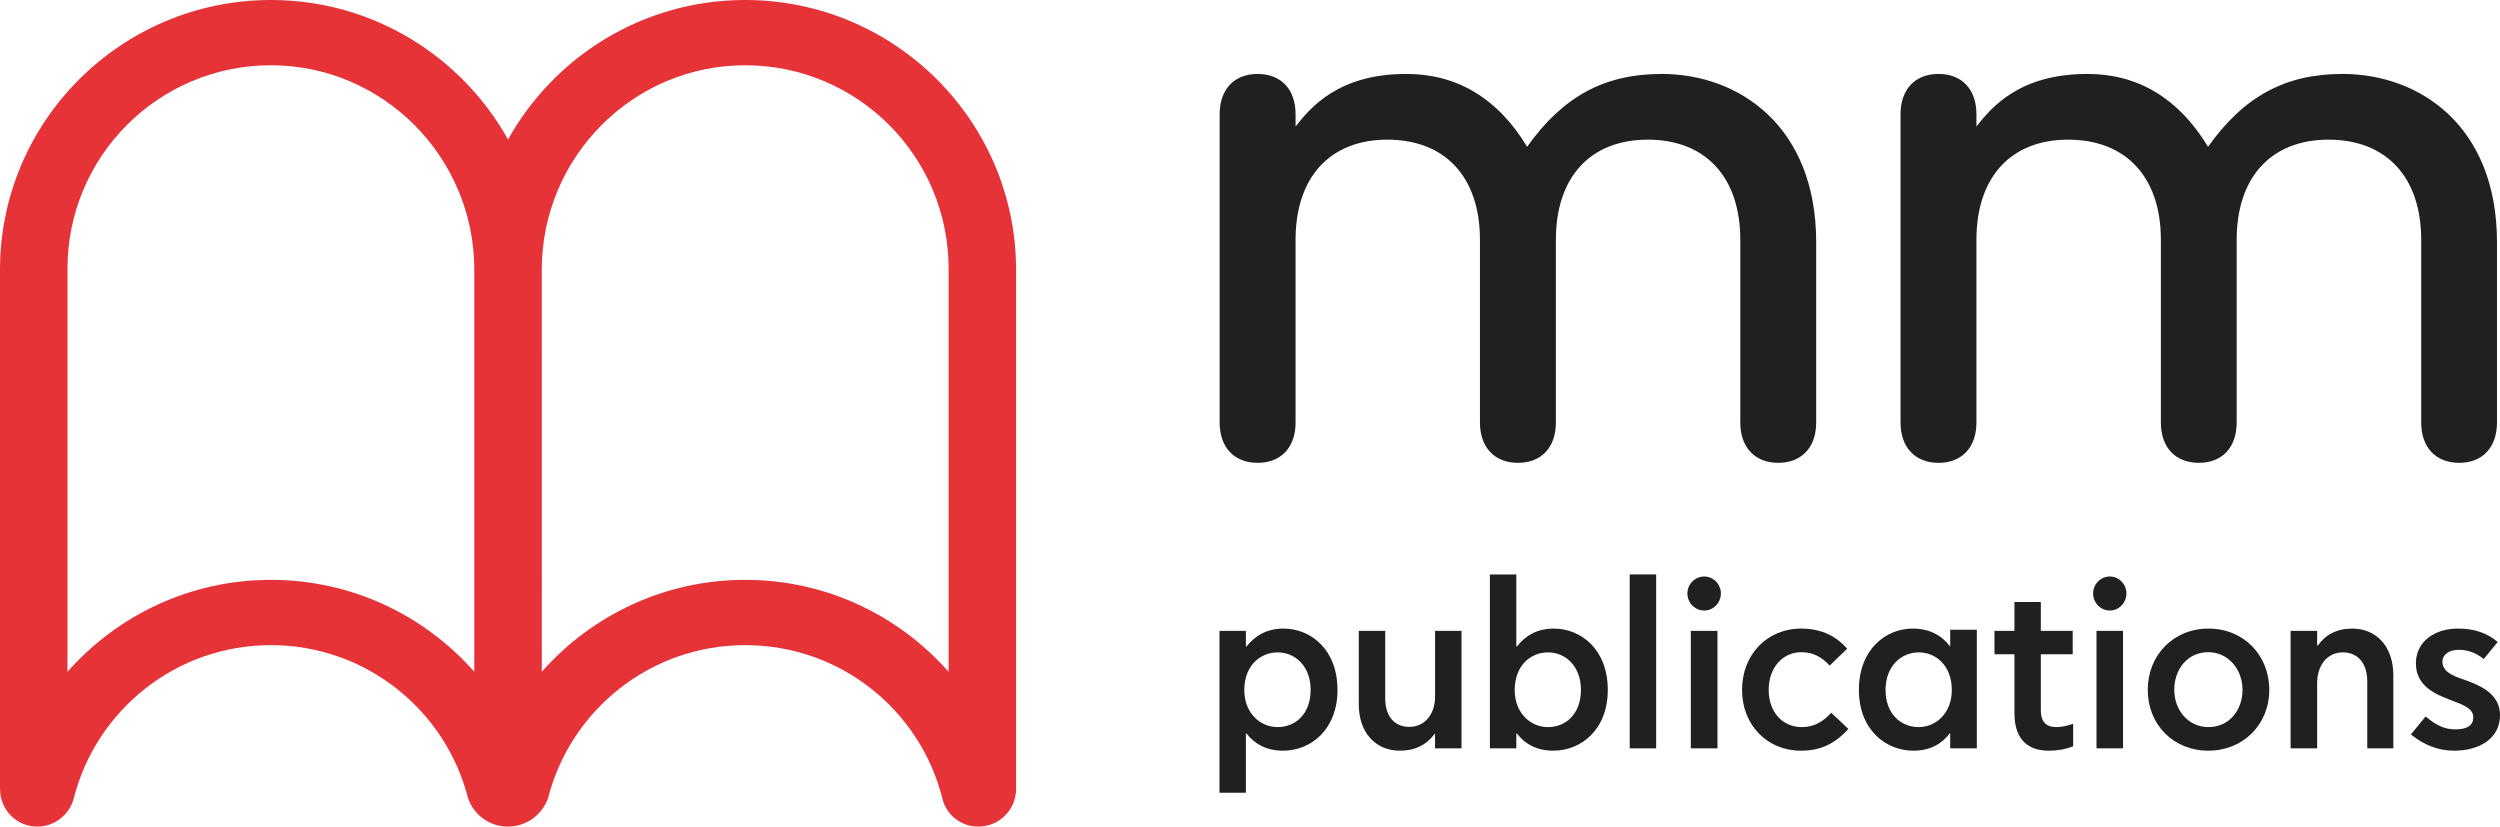 <svg xmlns="http://www.w3.org/2000/svg" xmlns:xlink="http://www.w3.org/1999/xlink" version="1.1" x="0px" y="0px" width="272.205" height="90" viewBox="0 0 272.205 90" enable-background="new 0 0 272.205 90" xml:space="preserve">
                <g>
                <g>
                <g>
                <g>
                <g>
                <path fill="#221F20" d="M180.933,8.05c-6.227,0-10.756,2.44-14.658,7.932c-3.18-5.265-7.611-7.932-13.154-7.932
              										c-7.375,0-10.41,3.633-12.057,5.722v-1.336c0-2.712-1.58-4.385-4.129-4.385c-2.552,0-4.138,1.673-4.138,4.385v33.574
              										c0,2.696,1.586,4.385,4.138,4.385c2.549,0,4.129-1.688,4.129-4.385V26.102c0-6.792,3.744-10.896,9.998-10.896
              										c6.316,0,10.078,4.104,10.078,10.896v19.908c0,2.696,1.59,4.385,4.139,4.385c2.555,0,4.129-1.688,4.129-4.385V26.102
              										c0-6.792,3.729-10.896,10.004-10.896c6.311,0,10.074,4.104,10.074,10.896v19.908c0,2.696,1.588,4.385,4.129,4.385
              										c2.547,0,4.135-1.688,4.135-4.385V26.368C197.75,13.697,189.304,8.05,180.933,8.05"></path>
                <path fill="#221F20" d="M255.056,8.05c-6.217,0-10.744,2.44-14.639,7.932c-3.191-5.265-7.604-7.932-13.139-7.932
              										c-7.398,0-10.436,3.633-12.08,5.722v-1.336c0-2.712-1.584-4.385-4.127-4.385c-2.549,0-4.137,1.673-4.137,4.385v33.574
              										c0,2.696,1.588,4.385,4.137,4.385c2.543,0,4.127-1.688,4.127-4.385V26.102c0-6.792,3.732-10.896,9.988-10.896
              										c6.316,0,10.094,4.104,10.094,10.896v19.908c0,2.696,1.57,4.385,4.137,4.385c2.541,0,4.117-1.688,4.117-4.385V26.102
              										c0-6.792,3.74-10.896,10.006-10.896c6.303,0,10.084,4.104,10.084,10.896v19.908c0,2.696,1.576,4.385,4.137,4.385
              										c2.539,0,4.115-1.688,4.115-4.385V26.368C271.876,13.697,263.449,8.05,255.056,8.05"></path>
              								</g>
                <g>
                <path fill="#221F20" d="M135.73,79.874h-0.075v6.444h-2.876V68.69h2.876v1.69h0.075c0.926-1.157,2.183-1.939,4.027-1.939
              										c2.947,0,5.871,2.262,5.871,6.674c0,4.376-2.949,6.622-5.924,6.622C137.865,81.737,136.584,80.978,135.73,79.874z
              										 M142.705,75.115c0-2.588-1.691-4.082-3.59-4.082c-1.893,0-3.633,1.436-3.633,4.103c0,2.517,1.741,4.032,3.633,4.032
              										C141.087,79.167,142.705,77.703,142.705,75.115z"></path>
                <path fill="#221F20" d="M159.13,81.482h-2.879v-1.586h-0.045c-0.855,1.186-2.139,1.841-3.779,1.841
              										c-2.629,0-4.48-1.938-4.48-5.04V68.69h2.879v7.354c0,1.988,1.033,3.1,2.625,3.1c1.629,0,2.801-1.313,2.801-3.303V68.69h2.879
              										V81.482z"></path>
                <path fill="#221F20" d="M165.175,79.874h-0.074v1.608h-2.879V62.546h2.879v7.834h0.074c0.91-1.157,2.17-1.939,4.012-1.939
              										c2.947,0,5.873,2.262,5.873,6.674c0,4.376-2.951,6.622-5.924,6.622C167.296,81.737,166.013,80.978,165.175,79.874z
              										 M172.134,75.115c0-2.588-1.676-4.082-3.588-4.082c-1.893,0-3.621,1.436-3.621,4.103c0,2.517,1.729,4.032,3.621,4.032
              										C170.529,79.167,172.134,77.703,172.134,75.115z"></path>
                <path fill="#221F20" d="M177.447,62.546h2.879v18.936h-2.879V62.546z"></path>
                <path fill="#221F20" d="M185.568,66.475c-1.023,0-1.84-0.833-1.84-1.864c0-1.005,0.816-1.84,1.84-1.84
              										c0.988,0,1.805,0.835,1.805,1.84C187.373,65.642,186.556,66.475,185.568,66.475z M184.099,68.69h2.902v12.792h-2.902V68.69z"></path>
                <path fill="#221F20" d="M201.253,79.369c-1.258,1.384-2.752,2.368-5.158,2.368c-3.713,0-6.418-2.823-6.418-6.622
              										c0-3.827,2.705-6.674,6.441-6.674c2.361,0,3.877,0.932,5.01,2.187l-1.908,1.841c-0.844-0.909-1.781-1.457-3.076-1.457
              										c-2.047,0-3.566,1.677-3.566,4.104c0,2.438,1.52,4.053,3.617,4.053c1.342,0,2.307-0.607,3.193-1.562L201.253,79.369z"></path>
                <path fill="#221F20" d="M202.402,75.115c0-4.412,2.93-6.674,5.852-6.674c1.832,0,3.152,0.73,4.039,1.915h0.049v-1.788h2.898
              										v12.914h-2.898v-1.638h-0.049c-0.838,1.134-2.137,1.893-3.961,1.893C205.353,81.737,202.402,79.491,202.402,75.115z
              										 M212.517,75.135c0-2.667-1.742-4.103-3.594-4.103c-1.912,0-3.619,1.494-3.619,4.082s1.631,4.053,3.619,4.053
              										C210.775,79.167,212.517,77.652,212.517,75.135z"></path>
                <path fill="#221F20" d="M219.337,77.652v-6.416h-2.174V68.69h2.174v-3.146h2.873v3.146h3.471v2.546h-3.471v6.115
              										c0,1.435,0.779,1.816,1.668,1.816c0.521,0,1.088-0.098,1.852-0.358v2.448c-0.938,0.375-1.852,0.479-2.666,0.479
              										C221.027,81.737,219.337,80.728,219.337,77.652z"></path>
                <path fill="#221F20" d="M229.726,66.475c-1.008,0-1.824-0.833-1.824-1.864c0-1.005,0.816-1.84,1.824-1.84
              										c0.99,0,1.803,0.835,1.803,1.84C231.529,65.642,230.716,66.475,229.726,66.475z M228.271,68.69h2.889v12.792h-2.889V68.69z"></path>
                <path fill="#221F20" d="M233.851,75.115c0-3.803,2.816-6.674,6.617-6.674c3.805,0,6.615,2.871,6.615,6.674
              										c0,3.774-2.838,6.622-6.643,6.622C236.64,81.737,233.851,78.889,233.851,75.115z M244.169,75.115
              										c0-2.241-1.555-4.104-3.729-4.104c-2.246,0-3.701,1.84-3.701,4.104c0,2.213,1.529,4.053,3.729,4.053
              										C242.689,79.167,244.169,77.351,244.169,75.115z"></path>
                <path fill="#221F20" d="M249.406,68.69h2.889v1.591h0.076c0.84-1.186,2.072-1.84,3.752-1.84c2.615,0,4.467,1.939,4.467,5.086
              										v7.955h-2.838v-7.278c0-2.036-1.061-3.171-2.666-3.171c-1.629,0-2.791,1.308-2.791,3.374v7.075h-2.889V68.69z"></path>
                <path fill="#221F20" d="M262.505,79.97l1.605-1.966c1.135,0.984,2.096,1.411,3.225,1.411c1.168,0,1.959-0.346,1.959-1.307
              										c0-0.984-1.063-1.359-2.547-1.916c-1.627-0.629-3.699-1.51-3.699-3.949c0-2.419,2.072-3.803,4.566-3.803
              										c1.826,0,3.158,0.479,4.344,1.457l-1.529,1.865c-0.793-0.654-1.68-1.009-2.715-1.009c-1.088,0-1.779,0.533-1.779,1.31
              										c0,1.314,1.779,1.713,2.766,2.087c1.852,0.684,3.504,1.667,3.504,3.728c0,2.546-2.27,3.858-4.977,3.858
              										C265.466,81.737,263.958,81.13,262.505,79.97z"></path>
              								</g>
              							</g>
              						</g>
              					</g>
                <path fill="#E63338" d="M81.137,0C70.033,0,60.35,6.144,55.315,15.192C50.283,6.144,40.598,0,29.496,0C13.233,0,0,13.179,0,29.376
              						v56.521C0,88.164,1.792,90,4.056,90c1.915,0,3.523-1.311,3.976-3.083c2.438-9.584,11.124-16.673,21.465-16.673
              						c10.342,0,19.029,7.089,21.469,16.673C51.596,88.714,53.276,90,55.294,90c2.021,0,3.731-1.288,4.377-3.085
              						c2.439-9.582,11.124-16.671,21.466-16.671c10.341,0,19.014,7.037,21.451,16.621c0.407,1.826,1.992,3.135,3.941,3.135
              						c2.267,0,4.103-1.836,4.103-4.102V29.376C110.632,13.179,97.4,0,81.137,0z M51.641,73.142
              						c-5.408-6.129-13.328-10.006-22.145-10.006c-8.818,0-16.741,3.881-22.149,10.013V29.256c0-12.233,9.917-22.15,22.149-22.15
              						c12.206,0,22.103,9.976,22.146,22.172L51.641,73.142z M103.285,73.149c-5.406-6.132-13.33-10.013-22.148-10.013
              						c-8.816,0-16.736,3.877-22.145,10.006L58.99,29.278C59.033,17.082,68.93,7.106,81.137,7.106c12.232,0,22.148,9.917,22.148,22.15
              						V73.149z"></path>
							  </g>
						</svg>